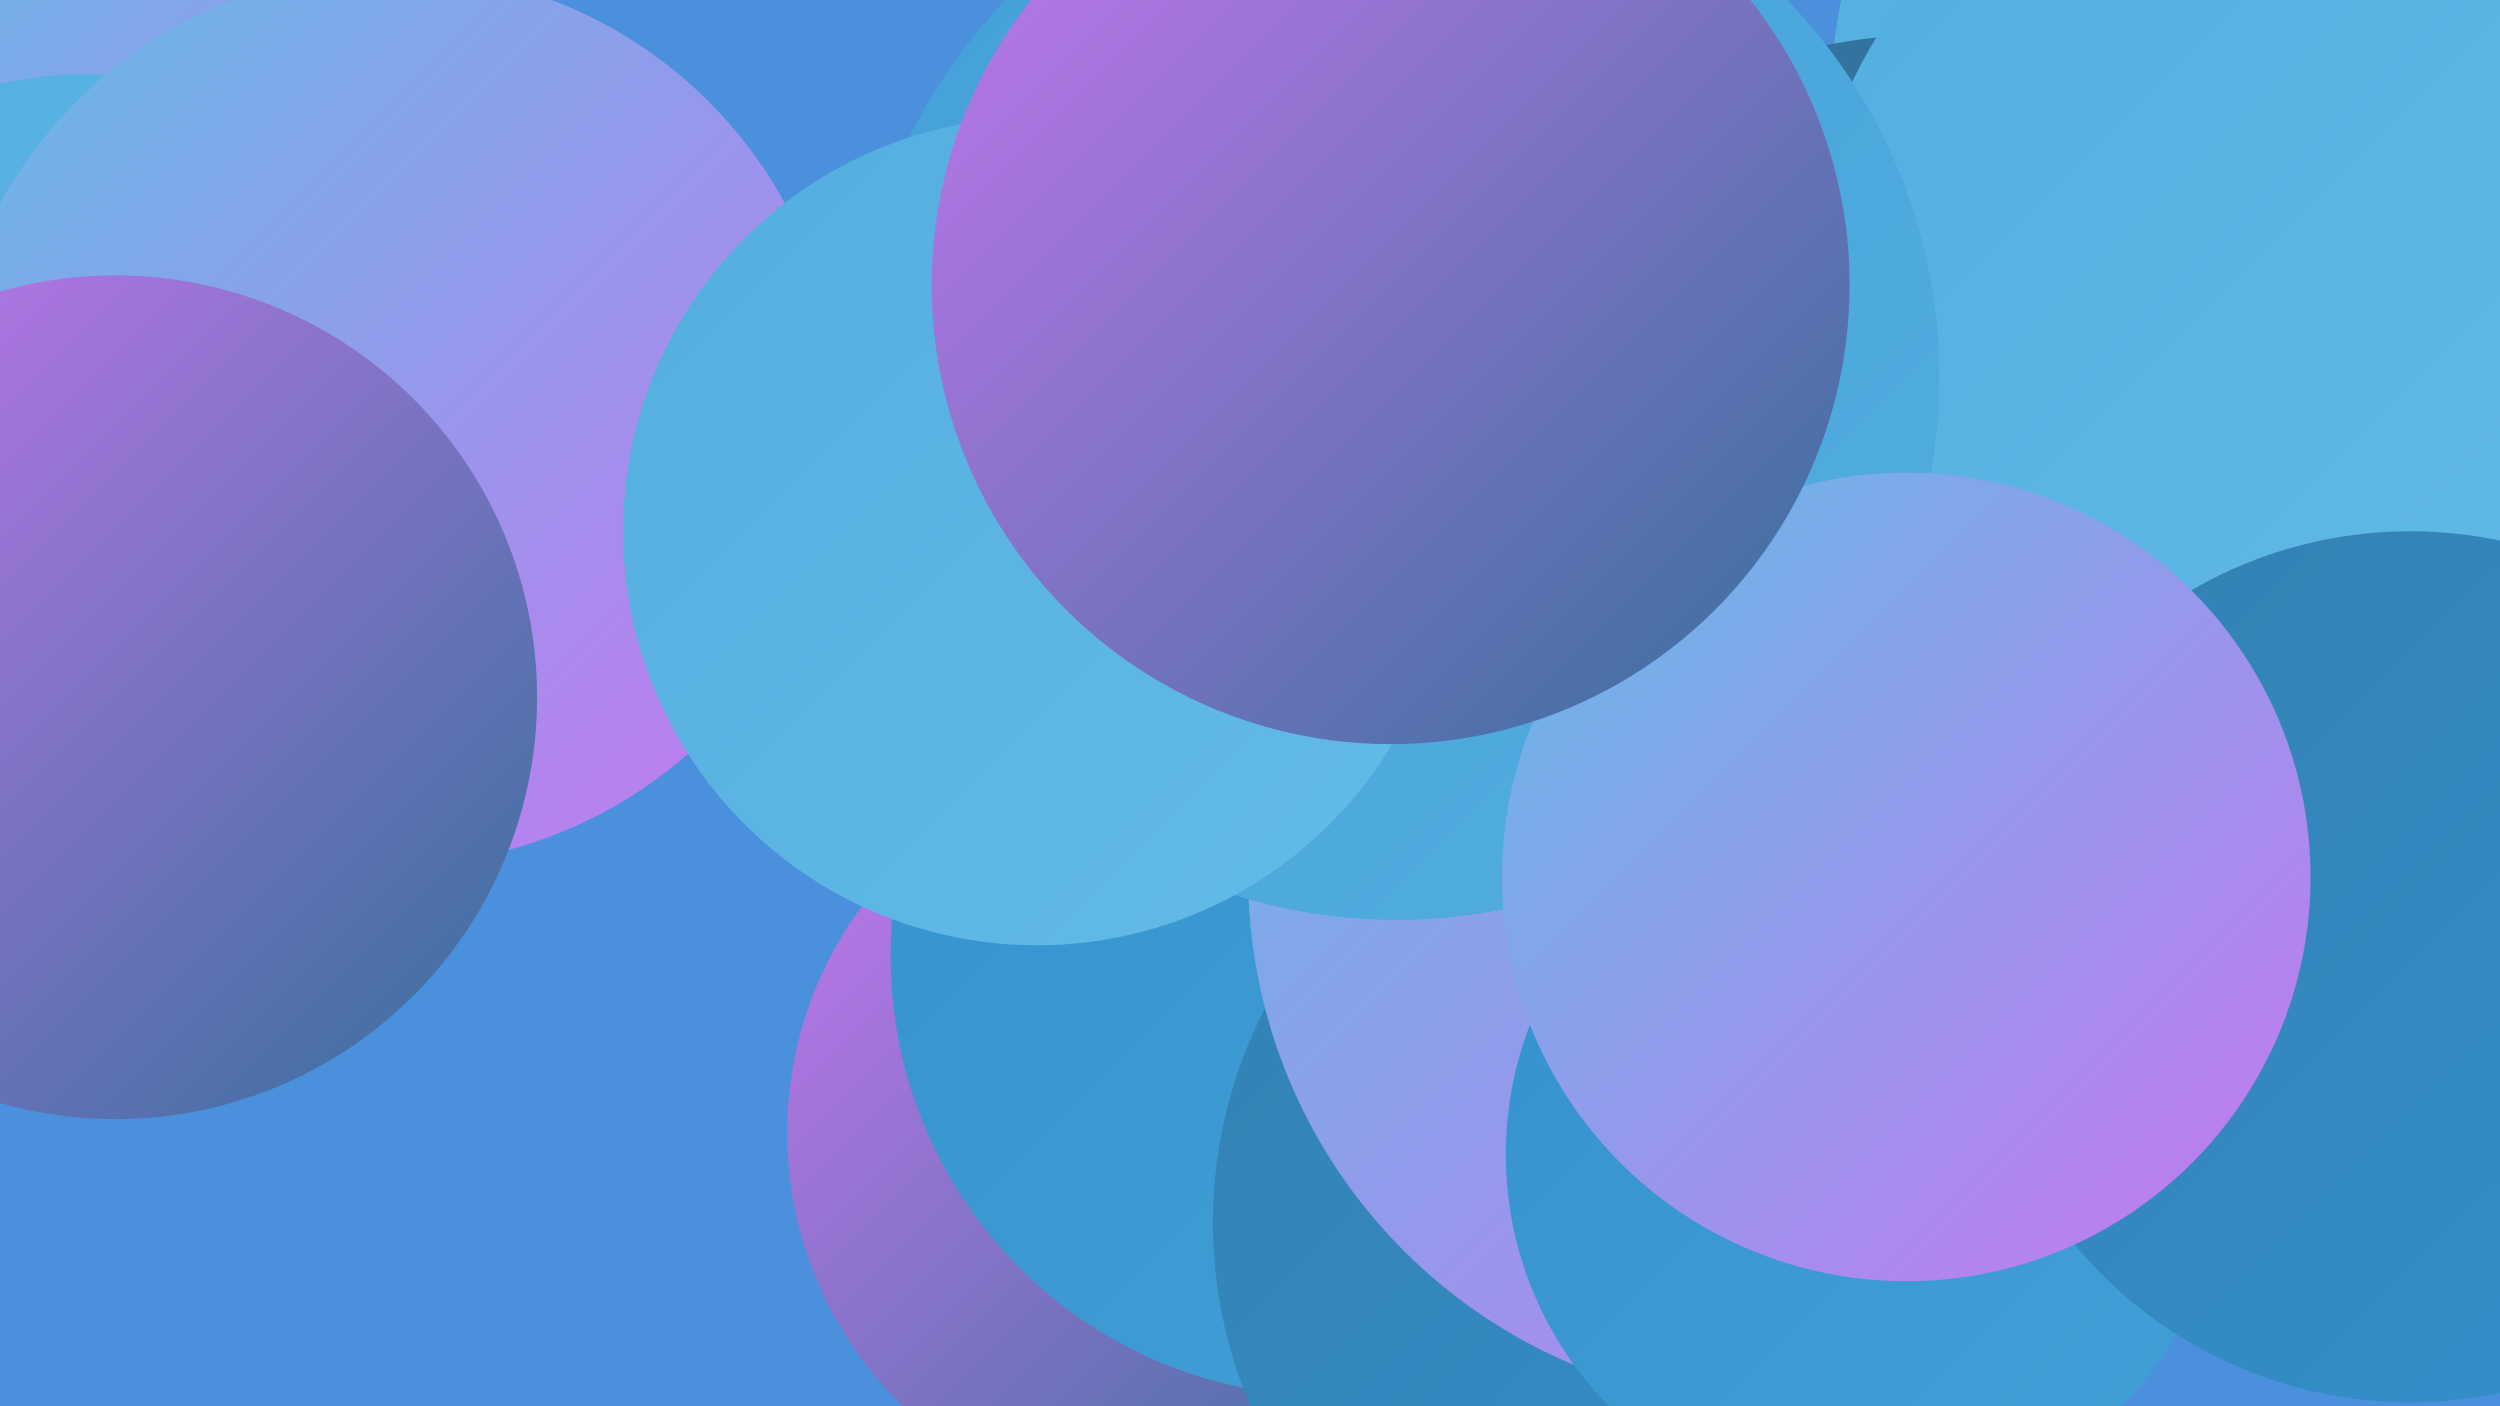 <?xml version="1.0" encoding="UTF-8"?><svg width="1280" height="720" xmlns="http://www.w3.org/2000/svg"><defs><linearGradient id="grad0" x1="0%" y1="0%" x2="100%" y2="100%"><stop offset="0%" style="stop-color:#336f9a;stop-opacity:1" /><stop offset="100%" style="stop-color:#3480b3;stop-opacity:1" /></linearGradient><linearGradient id="grad1" x1="0%" y1="0%" x2="100%" y2="100%"><stop offset="0%" style="stop-color:#3480b3;stop-opacity:1" /><stop offset="100%" style="stop-color:#3491cc;stop-opacity:1" /></linearGradient><linearGradient id="grad2" x1="0%" y1="0%" x2="100%" y2="100%"><stop offset="0%" style="stop-color:#3491cc;stop-opacity:1" /><stop offset="100%" style="stop-color:#43a0d7;stop-opacity:1" /></linearGradient><linearGradient id="grad3" x1="0%" y1="0%" x2="100%" y2="100%"><stop offset="0%" style="stop-color:#43a0d7;stop-opacity:1" /><stop offset="100%" style="stop-color:#53ade0;stop-opacity:1" /></linearGradient><linearGradient id="grad4" x1="0%" y1="0%" x2="100%" y2="100%"><stop offset="0%" style="stop-color:#53ade0;stop-opacity:1" /><stop offset="100%" style="stop-color:#64bbe8;stop-opacity:1" /></linearGradient><linearGradient id="grad5" x1="0%" y1="0%" x2="100%" y2="100%"><stop offset="0%" style="stop-color:#64bbe8;stop-opacity:1" /><stop offset="100%" style="stop-color:#c776ef;stop-opacity:1" /></linearGradient><linearGradient id="grad6" x1="0%" y1="0%" x2="100%" y2="100%"><stop offset="0%" style="stop-color:#c776ef;stop-opacity:1" /><stop offset="100%" style="stop-color:#336f9a;stop-opacity:1" /></linearGradient></defs><rect width="1280" height="720" fill="#4b90dc" /><circle cx="1214" cy="56" r="277" fill="url(#grad4)" /><circle cx="78" cy="157" r="189" fill="url(#grad5)" /><circle cx="692" cy="199" r="180" fill="url(#grad0)" /><circle cx="598" cy="580" r="195" fill="url(#grad6)" /><circle cx="681" cy="490" r="225" fill="url(#grad2)" /><circle cx="985" cy="263" r="245" fill="url(#grad0)" /><circle cx="1189" cy="429" r="195" fill="url(#grad2)" /><circle cx="43" cy="220" r="182" fill="url(#grad4)" /><circle cx="955" cy="351" r="212" fill="url(#grad6)" /><circle cx="201" cy="214" r="229" fill="url(#grad5)" /><circle cx="860" cy="626" r="239" fill="url(#grad1)" /><circle cx="911" cy="448" r="272" fill="url(#grad5)" /><circle cx="1172" cy="149" r="248" fill="url(#grad4)" /><circle cx="715" cy="193" r="278" fill="url(#grad3)" /><circle cx="955" cy="591" r="184" fill="url(#grad2)" /><circle cx="59" cy="357" r="216" fill="url(#grad6)" /><circle cx="1234" cy="495" r="223" fill="url(#grad1)" /><circle cx="531" cy="272" r="212" fill="url(#grad4)" /><circle cx="976" cy="449" r="207" fill="url(#grad5)" /><circle cx="712" cy="146" r="235" fill="url(#grad6)" /></svg>
